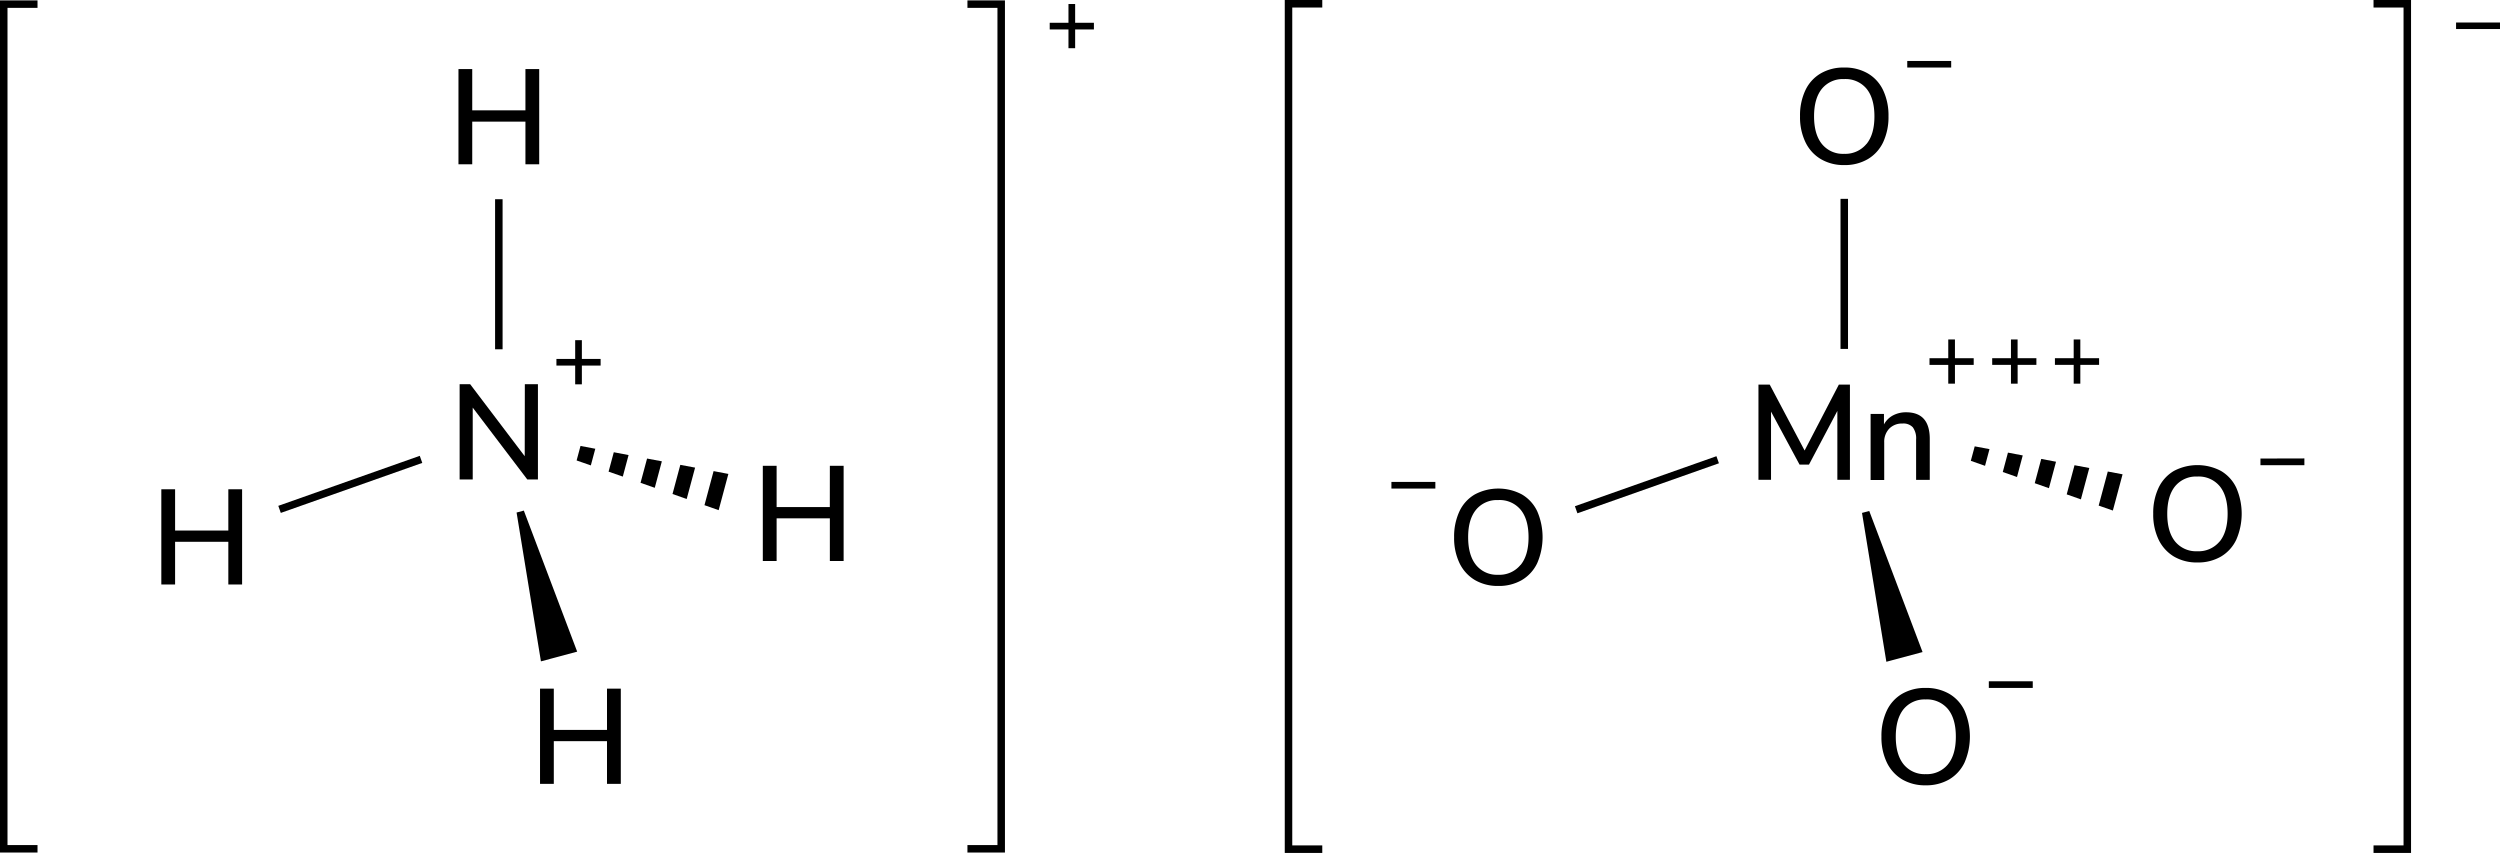 <svg xmlns="http://www.w3.org/2000/svg" width="666.35" height="227.34" viewBox="0 0 666.35 227.34"><defs><style>.cls-1{fill:none;stroke-linecap:square;}.cls-1,.cls-2{stroke:#000;stroke-miterlimit:10;stroke-width:2px;}</style></defs><title>Chemical structure of ammonium permanganate</title><g id="レイヤー_2" data-name="レイヤー 2"><g id="レイヤー_1-2" data-name="レイヤー 1"><polyline class="cls-1" points="9 226.24 1 226.24 1 1.1 9 1.1"/><line class="cls-2" x1="112.22" y1="122.44" x2="74.51" y2="135.77"/><path d="M60.86,130.41h3.67v25.38H60.86V144.41H46.67v11.38H43V130.41h3.67v11H60.86Z"/><path d="M161.79,183.55h3.68v25.38h-3.68V197.55H147.61v11.38h-3.67V183.55h3.67v11h14.18Z"/><path d="M221.19,124.15h3.67v25.38h-3.67V138.16H207v11.37h-3.68V124.15H207v11h14.18Z"/><polygon points="144.18 176.28 137.69 136.61 139.62 136.09 153.84 173.69 144.18 176.28"/><line class="cls-2" x1="132.96" y1="53.1" x2="132.96" y2="93.1"/><path d="M140.05,18.41h3.67V43.79h-3.67V32.42H125.87V43.79H122.2V18.41h3.67v11h14.18Z"/><polyline class="cls-1" points="258.86 226.24 266.86 226.24 266.86 1.1 258.86 1.1"/><path d="M291.57,6.07V7.85h-5v5h-1.78v-5h-5V6.07h5v-5h1.78v5Z"/><path d="M160.09,95.67v1.77h-5v5h-1.78v-5h-5V95.67h5v-5h1.78v5Z"/><polygon points="158.67 119.61 154.73 118.86 153.69 122.73 157.48 124.05 158.67 119.61"/><polygon points="185.27 124.64 181.33 123.9 179.25 131.67 183.03 133 185.27 124.64"/><polygon points="170.73 128.69 174.52 130.02 176.41 122.96 172.47 122.22 170.73 128.69"/><polygon points="187.77 134.65 191.55 135.98 194.14 126.32 190.2 125.57 187.77 134.65"/><polygon points="162.21 125.71 166 127.03 167.54 121.29 163.6 120.54 162.21 125.71"/><path d="M139.89,102.41h3.49v25.38h-2.84L126,108.64v19.15h-3.49V102.41h2.81l14.54,19.19Z"/><polyline class="cls-1" points="351.44 226.34 343.44 226.34 343.44 1 351.44 1"/><polyline class="cls-1" points="633.64 226.34 641.64 226.34 641.64 1 633.64 1"/><path d="M666.35,6V7.74H654.64V6Z"/><path d="M507,207.74a10.61,10.61,0,0,1-4.08-4.5,15.4,15.4,0,0,1-1.44-6.88,15.73,15.73,0,0,1,1.42-6.93,10.23,10.23,0,0,1,4.09-4.5,12.15,12.15,0,0,1,6.26-1.57,12.27,12.27,0,0,1,6.3,1.57,10.23,10.23,0,0,1,4.09,4.5,17.45,17.45,0,0,1,0,13.79,10.44,10.44,0,0,1-4.09,4.52,12.18,12.18,0,0,1-6.3,1.58A12,12,0,0,1,507,207.74Zm12.19-4c1.42-1.72,2.12-4.18,2.12-7.38s-.7-5.64-2.1-7.36a7.29,7.29,0,0,0-6-2.57A7.21,7.21,0,0,0,507.4,189q-2.1,2.58-2.1,7.36t2.1,7.38a7.18,7.18,0,0,0,5.89,2.6A7.26,7.26,0,0,0,519.23,203.7Z"/><path d="M541.81,181.59v1.77H530.1v-1.77Z"/><path d="M579.44,148.34a10.61,10.61,0,0,1-4.08-4.5,15.4,15.4,0,0,1-1.44-6.88,15.73,15.73,0,0,1,1.42-6.93,10.37,10.37,0,0,1,4.08-4.5,13.44,13.44,0,0,1,12.57,0,10.31,10.31,0,0,1,4.08,4.5,17.34,17.34,0,0,1,0,13.79,10.36,10.36,0,0,1-4.08,4.52,12.08,12.08,0,0,1-6.3,1.58A11.92,11.92,0,0,1,579.44,148.34Zm12.19-4q2.11-2.59,2.12-7.38c0-3.19-.7-5.65-2.1-7.36a7.26,7.26,0,0,0-6-2.58,7.19,7.19,0,0,0-5.89,2.58c-1.4,1.71-2.1,4.17-2.1,7.36s.7,5.65,2.1,7.38a7.2,7.2,0,0,0,5.89,2.59A7.28,7.28,0,0,0,591.63,144.31Z"/><path d="M614.21,122.19V124H602.5v-1.78Z"/><line class="cls-2" x1="491.57" y1="93" x2="491.57" y2="53"/><polygon points="502.79 176.39 496.3 136.71 498.23 136.2 512.44 173.8 502.79 176.39"/><line class="cls-2" x1="420.11" y1="135.87" x2="457.83" y2="122.54"/><path d="M382.58,128.45v1.77H370.87v-1.77Z"/><path d="M393.11,154.6a10.57,10.57,0,0,1-4.09-4.5,15.4,15.4,0,0,1-1.44-6.88,15.87,15.87,0,0,1,1.42-6.93,10.23,10.23,0,0,1,4.09-4.5,13.34,13.34,0,0,1,12.56,0,10.23,10.23,0,0,1,4.09,4.5,17.45,17.45,0,0,1,0,13.79,10.44,10.44,0,0,1-4.09,4.52,12.13,12.13,0,0,1-6.3,1.58A12,12,0,0,1,393.11,154.6Zm12.18-4q2.13-2.58,2.13-7.38t-2.11-7.36a7.27,7.27,0,0,0-6-2.57,7.18,7.18,0,0,0-5.88,2.57q-2.12,2.58-2.11,7.36t2.11,7.38a7.14,7.14,0,0,0,5.88,2.6A7.24,7.24,0,0,0,405.29,150.56Z"/><path d="M485.3,42.39a10.5,10.5,0,0,1-4.08-4.5A15.33,15.33,0,0,1,479.78,31a15.67,15.67,0,0,1,1.42-6.93,10.23,10.23,0,0,1,4.09-4.5A12,12,0,0,1,491.55,18a12.17,12.17,0,0,1,6.3,1.57,10.23,10.23,0,0,1,4.09,4.5A15.72,15.72,0,0,1,503.36,31a15.8,15.8,0,0,1-1.42,6.9,10.36,10.36,0,0,1-4.09,4.51,12.08,12.08,0,0,1-6.3,1.59A11.93,11.93,0,0,1,485.3,42.39Zm12.19-4c1.42-1.73,2.12-4.19,2.12-7.38s-.7-5.64-2.1-7.36a7.26,7.26,0,0,0-6-2.57,7.18,7.18,0,0,0-5.89,2.57q-2.1,2.58-2.1,7.36t2.1,7.38A7.17,7.17,0,0,0,491.55,41,7.26,7.26,0,0,0,497.49,38.36Z"/><path d="M520.07,16.25V18H508.36V16.25Z"/><path d="M526.07,95.48v1.78h-5v5h-1.78v-5h-5V95.48h5v-5h1.78v5Z"/><path d="M542.78,95.48v1.78h-5v5H536v-5h-5V95.48h5v-5h1.77v5Z"/><polygon points="530.28 119.71 526.34 118.97 525.3 122.83 529.09 124.16 530.28 119.71"/><polygon points="556.88 124.74 552.94 124 550.86 131.77 554.64 133.1 556.88 124.74"/><polygon points="542.34 128.79 546.12 130.12 548.01 123.07 544.07 122.32 542.34 128.79"/><polygon points="559.38 134.76 563.16 136.08 565.75 126.42 561.81 125.68 559.38 134.76"/><polygon points="533.82 125.81 537.61 127.14 539.14 121.39 535.2 120.64 533.82 125.81"/><path d="M490.13,102.51h2.95v25.38h-3.35l0-18.36-7.56,14.3h-2.52l-7.6-14.12,0,18.18h-3.35V102.51h3L481,120.08Z"/><path d="M514.36,117v10.9h-3.64V117.17a5,5,0,0,0-.88-3.28,3.41,3.41,0,0,0-2.76-1,4.68,4.68,0,0,0-3.52,1.36,5.06,5.06,0,0,0-1.34,3.68v10h-3.63V110.33h3.56v2.8a5.89,5.89,0,0,1,2.41-2.41,7.35,7.35,0,0,1,3.5-.83Q514.36,109.89,514.36,117Z"/><path d="M559.49,95.48v1.78h-5v5h-1.77v-5h-5V95.48h5v-5h1.77v5Z"/></g></g></svg>